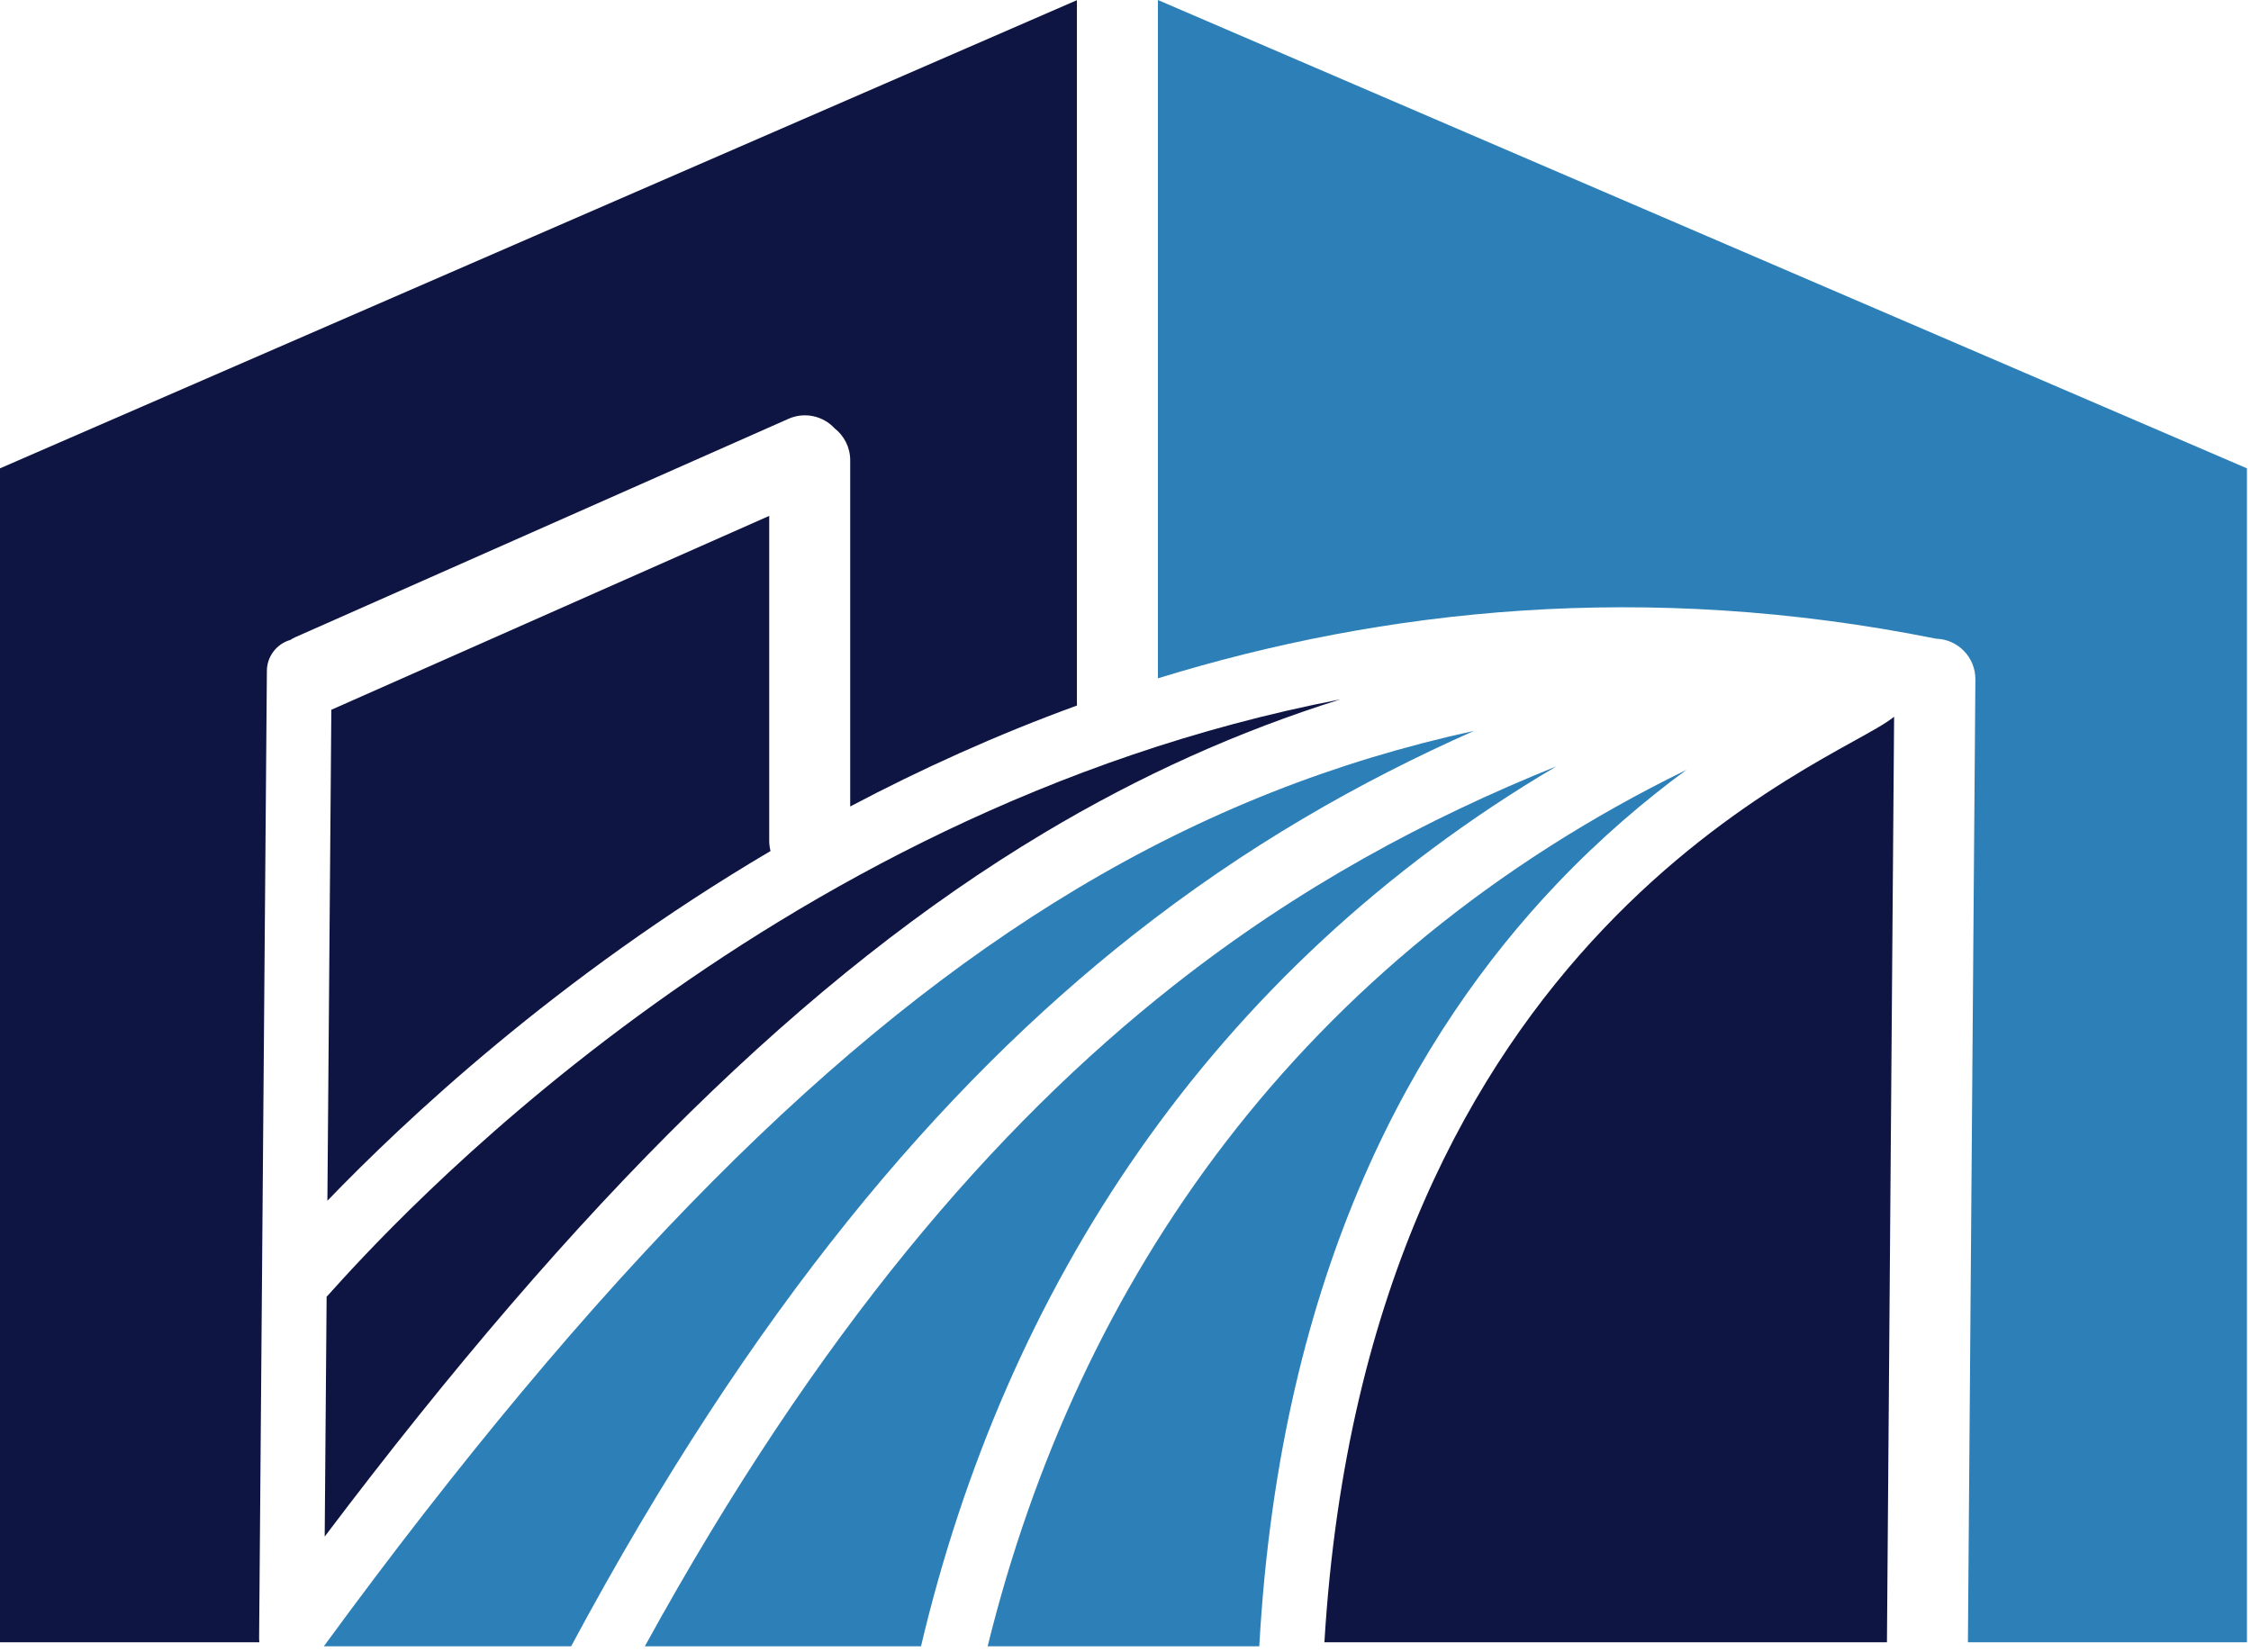 <svg width="278" height="204" viewBox="0 0 278 204" fill="none" xmlns="http://www.w3.org/2000/svg">
<path d="M182.048 90.274C167.933 96.532 153.876 104.516 139.962 115.477C116.154 134.232 92.97 161.531 70.534 203.349H39.993C73.745 157.242 103.045 127.712 132.992 109.78C148.814 100.306 164.9 94.021 182.048 90.274Z" fill="#2D80B7"/>
<path d="M192.217 94.655C149.214 120.042 124.125 159.406 113.744 203.349H79.637C101.01 164.444 122.845 139.146 144.913 121.761C160.463 109.511 176.227 101.113 192.217 94.655Z" fill="#2D80B7"/>
<path d="M208.273 95.092C203.229 98.801 197.721 103.434 192.226 109.219C174.988 127.363 158.127 156.554 155.522 203.349H121.974C133.123 158.159 160.547 118.442 208.273 95.092Z" fill="#2D80B7"/>
<path d="M133 86.849C133 86.948 133.003 87.046 133.009 87.144C123.01 90.786 113.657 95.041 105 99.616V56.849C105 55.247 104.246 53.821 103.074 52.906C101.663 51.38 99.387 50.841 97.38 51.73L36.523 78.681C36.282 78.787 36.054 78.911 35.839 79.049C34.187 79.53 32.974 81.049 32.96 82.857L32.001 202.316C32 202.497 32.011 202.674 32.032 202.849H0V57.849L133 0.022V86.849Z" fill="#0E1543"/>
<path d="M233.039 202.849H163.566C166.236 158.53 182.192 131.396 198.025 114.729C206.047 106.284 214.105 100.457 220.544 96.427C223.767 94.409 226.583 92.844 228.826 91.603C229.932 90.991 230.949 90.43 231.777 89.945C232.504 89.521 233.289 89.037 233.924 88.53L233.039 202.849Z" fill="#0E1543"/>
<path d="M277.5 57.849V202.849H243.039L243.961 83.926C243.982 81.2 241.818 78.968 239.105 78.891C203.225 71.686 170.863 75.197 143 83.786V0L277.5 57.849Z" fill="#2D80B7"/>
<path d="M165.519 86.389C152.988 90.321 140.867 95.74 128.883 102.916C99.639 120.426 71.462 148.24 40.1 189.793L40.338 160.168C40.384 160.122 40.429 160.074 40.474 160.025C47.405 152.323 93.957 100.232 165.519 86.389Z" fill="#0E1543"/>
<path d="M95 103.849C95 104.287 95.056 104.711 95.162 105.116C68.645 120.76 49.803 138.594 40.433 148.312L40.92 87.669L95 63.72V103.849Z" fill="#0E1543"/>
</svg>
